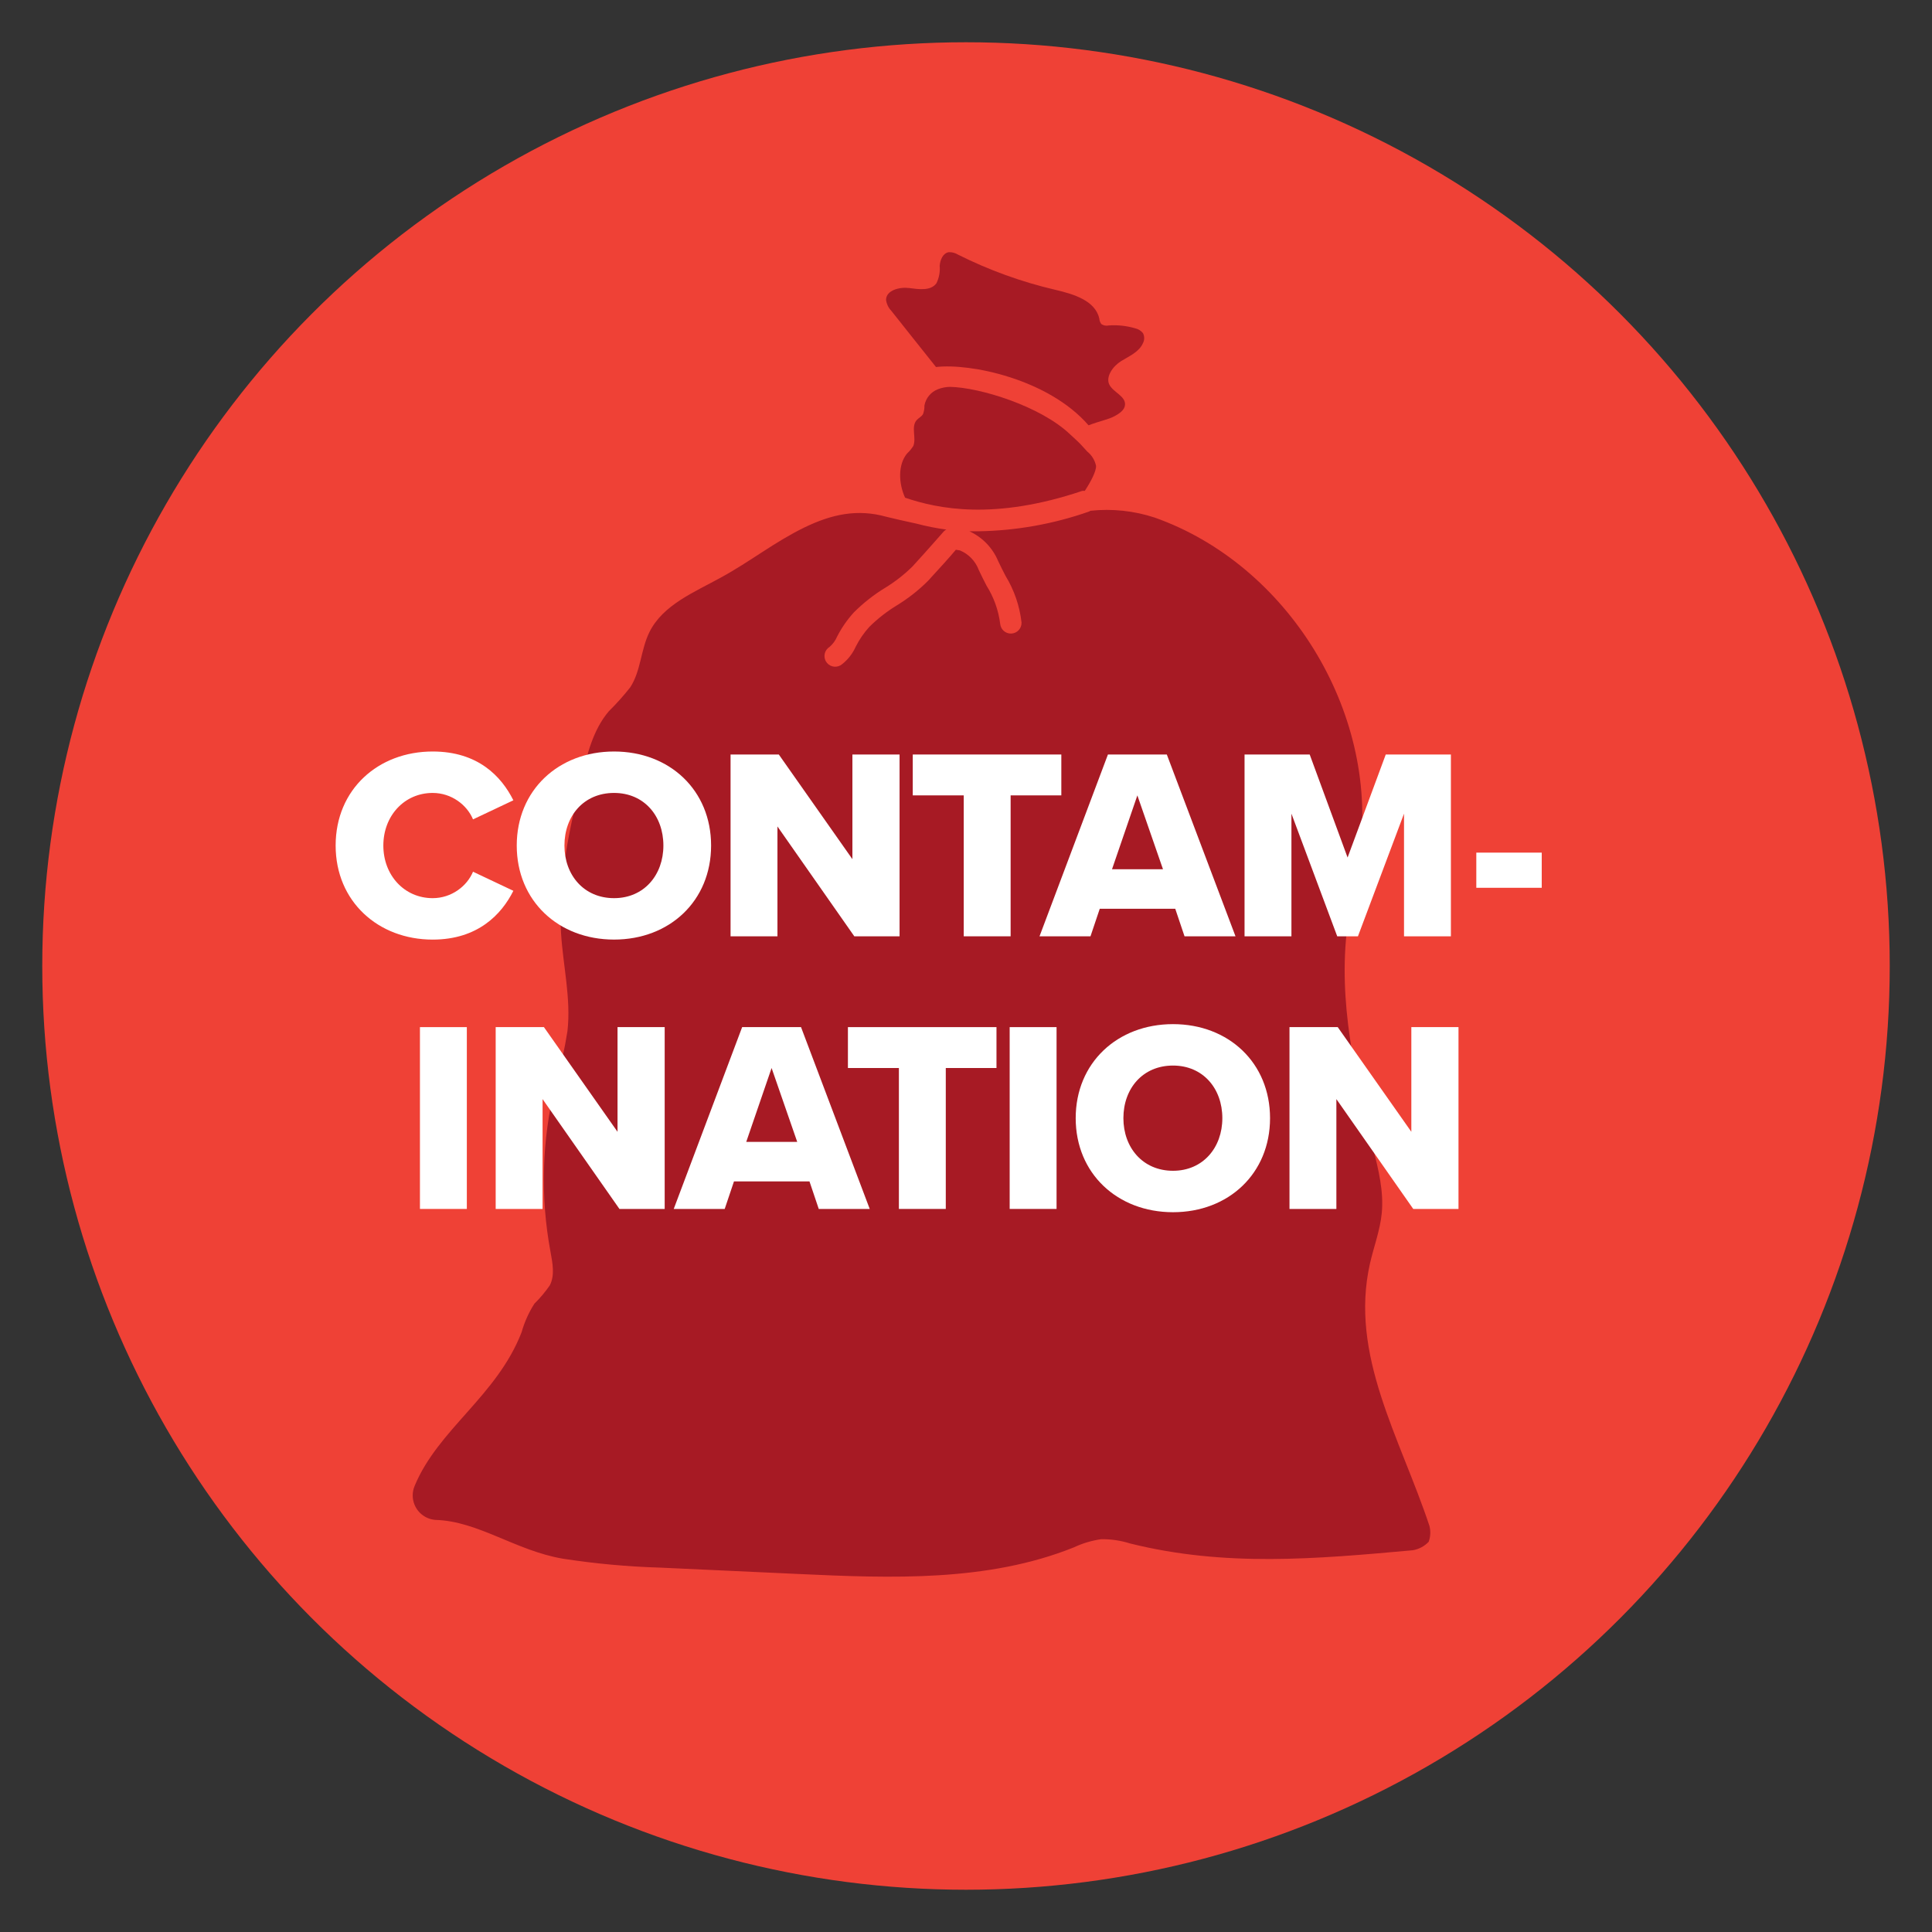 <?xml version="1.0" encoding="UTF-8"?><svg id="artwork" xmlns="http://www.w3.org/2000/svg" viewBox="0 0 283.46 283.46"><rect x="0" y="0" width="283.46" height="283.46" fill="#333333" stroke="none"/><circle cx="141.73" cy="141.73" r="135.53" fill="#ef4136" stroke-width="0"/><path d="m209.73,223.89c-4.35-13.07-11.76-25.07-8.73-38.51.56-2.46,1.48-4.86,1.73-7.38.31-3.18-.48-6.36-1.25-9.47-2.65-10.66-5.19-21.64-3.8-32.55.47-3.73,1.4-7.4,1.87-11.14,2.6-20.53-10.62-42-30.13-48.9-3.04-1-6.258-1.341-9.44-1-.051.037-.104.07-.16.1-5.247,1.846-10.758,2.829-16.32,2.91h-1.27c1.899.871,3.402,2.423,4.21,4.35.36.78.74,1.5,1.09,2.19,1.276,2.087,2.078,4.429,2.35,6.86.02.867-.666,1.586-1.532,1.607-.814.019-1.508-.587-1.597-1.397-.247-1.997-.929-3.916-2-5.62-.37-.73-.77-1.49-1.15-2.32-.485-1.3-1.488-2.339-2.77-2.87l-.59-.09c-.83,1-2.45,2.79-4.08,4.56-1.387,1.386-2.935,2.601-4.61,3.62-1.449.887-2.791,1.937-4,3.13-.796.875-1.469,1.854-2,2.91-.448,1.006-1.134,1.889-2,2.57-.662.56-1.653.477-2.213-.185-.56-.662-.477-1.653.185-2.213.062-.052.128-.1.197-.142.482-.418.862-.942,1.11-1.53.657-1.28,1.48-2.467,2.45-3.53,1.387-1.386,2.935-2.601,4.61-3.62,1.449-.887,2.791-1.937,4-3.13,2.3-2.51,4.59-5.15,4.6-5.15.103-.105.225-.19.36-.25-1.49-.202-2.966-.495-4.42-.88-1.64-.34-3.16-.71-4.39-1-4.25-1.19-8-.37-12,1.56-4.43,2.16-7.95,5-12.26,7.35-3.92,2.17-8.5,4-10.49,8-1.28,2.57-1.25,5.7-2.82,8.11-.975,1.239-2.027,2.414-3.15,3.52-2.32,2.73-3.2,6.37-4,9.86-1.76,7.48-3.52,15.08-3,22.75.3,4.78,1.47,9.54.94,14.29-.422,2.703-1.02,5.375-1.79,8-1.971,7.994-2.209,16.317-.7,24.41.3,1.64.66,3.43-.1,4.91-.666.966-1.423,1.867-2.26,2.69-.831,1.296-1.464,2.708-1.88,4.19-3.62,9.34-12.24,14.23-15.69,22.54-.778,1.83.075,3.944,1.905,4.721.37.157.764.252,1.165.279,6.24.17,11.75,4.51,18.68,5.69,4.742.732,9.524,1.17,14.32,1.31l20.2.93c13.64.63,27.77,1.18,40.44-3.9,1.266-.598,2.614-1.002,4-1.2,1.438-.023,2.869.186,4.24.62,13.93,3.47,27.18,2.29,41.48,1,.9-.146,1.726-.585,2.35-1.25.263-.742.302-1.546.11-2.31Z" fill="#a71a24" stroke-width="0"/><path d="m133.08,66.54c-1.35,1.64-1.25,4.36-.29,6.48,4.85,1.65,13.12,3.34,26-1,.123-.014.247-.014.37,0,.92-1.4,1.7-2.93,1.65-3.68-.179-.829-.638-1.57-1.3-2.1-.69-.74-.87-1-1.58-1.66l-.89-.82c-4.35-4.18-13.33-6.93-17.68-7-.592.012-1.177.128-1.73.34-1.046.393-1.806,1.31-2,2.41.013.43-.058.858-.21,1.26-.22.37-.65.55-.94.88-.85,1,0,2.59-.48,3.78-.258.408-.567.781-.92,1.11Z" fill="#a71a24" stroke-width="0"/><path d="m137.33,53.85c5-.59,16.47,1.74,22.38,8.55,1.56-.61,2.89-.83,3.85-1.36.67-.37,1.43-.86,1.5-1.63.11-1.31-1.76-1.85-2.31-3s.54-2.69,1.74-3.43,2.64-1.34,3.2-2.63c.245-.463.245-1.017,0-1.48-.299-.361-.711-.611-1.17-.71-1.252-.364-2.559-.503-3.86-.41-.373.088-.767.011-1.08-.21-.168-.228-.268-.498-.29-.78-.58-2.67-3.8-3.62-6.46-4.24-4.943-1.153-9.733-2.885-14.27-5.16-.404-.253-.874-.378-1.35-.36-.88.13-1.28,1.16-1.34,2,.076.881-.09,1.766-.48,2.56-.84,1.16-2.6.88-4,.7s-3.39.32-3.39,1.74c.08.602.35,1.162.77,1.6,1.91,2.4,4.14,5.23,6.56,8.25Z" fill="#a71a24" stroke-width="0"/><path d="m49.245,124.056c0-8.238,6.239-13.797,14.237-13.797,6.639,0,10.079,3.639,11.838,7.159l-5.919,2.799c-.88-2.12-3.159-3.879-5.919-3.879-4.159,0-7.239,3.359-7.239,7.719s3.08,7.719,7.239,7.719c2.76,0,5.039-1.76,5.919-3.879l5.919,2.8c-1.72,3.439-5.199,7.159-11.838,7.159-7.998,0-14.237-5.599-14.237-13.798Z" fill="#fff" stroke-width="0"/><path d="m90.093,110.259c8.159,0,14.238,5.679,14.238,13.797s-6.079,13.798-14.238,13.798-14.277-5.679-14.277-13.798,6.119-13.797,14.277-13.797Zm0,6.079c-4.439,0-7.279,3.359-7.279,7.719,0,4.319,2.84,7.719,7.279,7.719,4.399,0,7.239-3.399,7.239-7.719,0-4.359-2.839-7.719-7.239-7.719Z" fill="#fff" stroke-width="0"/><path d="m125.344,137.374l-11.278-16.117v16.117h-6.879v-26.675h7.079l10.798,15.357v-15.357h6.919v26.675h-6.639Z" fill="#fff" stroke-width="0"/><path d="m141.398,137.374v-20.677h-7.479v-5.998h21.797v5.998h-7.439v20.677h-6.879Z" fill="#fff" stroke-width="0"/><path d="m173.792,137.374l-1.36-4.04h-11.078l-1.359,4.04h-7.479l10.038-26.675h8.639l10.078,26.675h-7.479Zm-6.919-20.677l-3.72,10.838h7.479l-3.76-10.838Z" fill="#fff" stroke-width="0"/><path d="m205.995,137.374v-17.997l-6.76,17.997h-3.039l-6.719-17.997v17.997h-6.879v-26.675h9.559l5.559,15.117,5.6-15.117h9.558v26.675h-6.878Z" fill="#fff" stroke-width="0"/><path d="m216.602,130.255v-5.159h9.598v5.159h-9.598Z" fill="#fff" stroke-width="0"/><path d="m61.614,177.374v-26.676h6.879v26.676h-6.879Z" fill="#fff" stroke-width="0"/><path d="m90.883,177.374l-11.278-16.117v16.117h-6.879v-26.676h7.079l10.798,15.357v-15.357h6.919v26.676h-6.639Z" fill="#fff" stroke-width="0"/><path d="m120.126,177.374l-1.36-4.04h-11.078l-1.36,4.04h-7.479l10.038-26.676h8.639l10.079,26.676h-7.479Zm-6.919-20.677l-3.719,10.838h7.479l-3.76-10.838Z" fill="#fff" stroke-width="0"/><path d="m131.884,177.374v-20.677h-7.479v-5.999h21.797v5.999h-7.439v20.677h-6.879Z" fill="#fff" stroke-width="0"/><path d="m148.137,177.374v-26.676h6.879v26.676h-6.879Z" fill="#fff" stroke-width="0"/><path d="m172.102,150.259c8.158,0,14.237,5.679,14.237,13.797s-6.079,13.798-14.237,13.798-14.277-5.679-14.277-13.798,6.118-13.797,14.277-13.797Zm0,6.078c-4.439,0-7.279,3.359-7.279,7.719,0,4.319,2.84,7.719,7.279,7.719,4.399,0,7.238-3.399,7.238-7.719,0-4.359-2.839-7.719-7.238-7.719Z" fill="#fff" stroke-width="0"/><path d="m207.349,177.374l-11.278-16.117v16.117h-6.879v-26.676h7.079l10.798,15.357v-15.357h6.919v26.676h-6.639Z" fill="#fff" stroke-width="0"/></svg>
